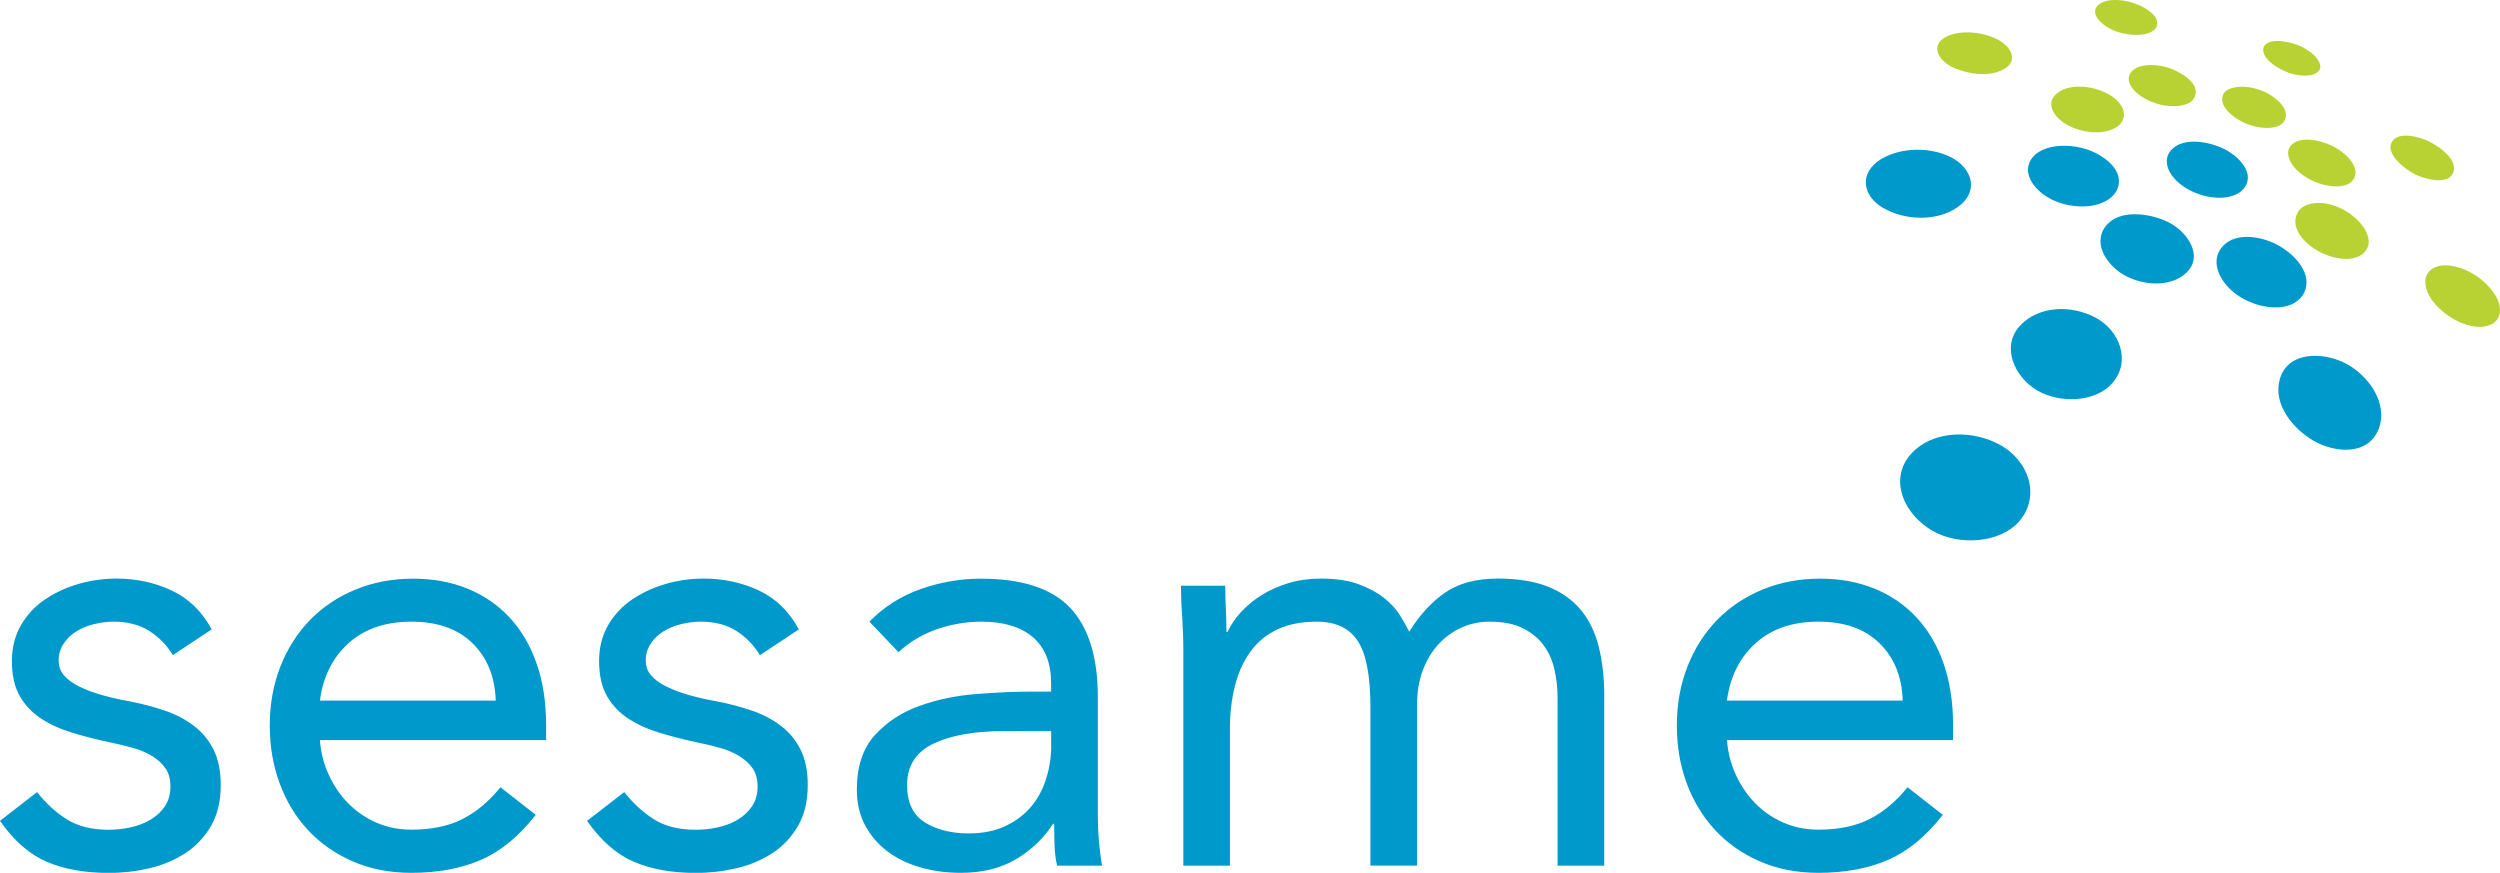 <svg role="img" xmlns="http://www.w3.org/2000/svg" width="300" height="104.74" viewBox="0 0 300 104.74"><title>sesame communications</title><path d="M4.45 95.05c1.1 1.39 2.31 2.49 3.62 3.3 1.32 0.82 2.98 1.22 4.99 1.22 0.86 0 1.73-0.09 2.62-0.29 0.88-0.19 1.69-0.5 2.4-0.93 0.72-0.43 1.29-0.97 1.72-1.62 0.43-0.65 0.65-1.42 0.65-2.33s-0.2-1.65-0.61-2.22c-0.41-0.58-0.94-1.07-1.61-1.47s-1.43-0.73-2.3-0.97c-0.86-0.24-1.75-0.45-2.66-0.64 -1.58-0.33-3.09-0.72-4.52-1.15 -1.44-0.43-2.69-0.99-3.77-1.69 -1.08-0.69-1.94-1.59-2.58-2.69 -0.65-1.1-0.97-2.51-0.97-4.23 0-1.63 0.36-3.06 1.08-4.31 0.72-1.24 1.67-2.27 2.87-3.08 1.2-0.81 2.54-1.44 4.02-1.87 1.48-0.43 3.01-0.65 4.59-0.65 2.39 0 4.6 0.48 6.64 1.44 2.03 0.96 3.62 2.51 4.77 4.66l-4.66 3.09c-0.72-1.19-1.66-2.17-2.83-2.91 -1.17-0.74-2.59-1.11-4.27-1.11 -0.77 0-1.54 0.1-2.33 0.29 -0.79 0.19-1.5 0.48-2.12 0.86 -0.62 0.38-1.14 0.87-1.54 1.47 -0.41 0.6-0.61 1.28-0.61 2.04 0 0.72 0.23 1.33 0.68 1.83 0.45 0.5 1.08 0.95 1.87 1.33 0.79 0.39 1.7 0.72 2.73 1.01 1.03 0.29 2.09 0.53 3.19 0.72 1.48 0.28 2.9 0.66 4.23 1.11 1.34 0.45 2.51 1.07 3.52 1.83 1 0.76 1.79 1.72 2.37 2.87 0.57 1.15 0.86 2.56 0.86 4.24 0 1.91-0.38 3.54-1.15 4.88 -0.77 1.34-1.78 2.43-3.05 3.27 -1.27 0.83-2.7 1.45-4.31 1.83 -1.6 0.38-3.24 0.57-4.92 0.57 -2.87 0-5.35-0.44-7.43-1.33 -2.08-0.89-3.96-2.52-5.63-4.92L4.45 95.05zM64.29 97.78c-2.01 2.58-4.21 4.39-6.6 5.42 -2.39 1.03-5.17 1.54-8.32 1.54 -2.63 0-5-0.47-7.1-1.4 -2.11-0.93-3.89-2.19-5.35-3.77 -1.46-1.58-2.58-3.44-3.37-5.59 -0.79-2.15-1.18-4.45-1.18-6.89 0-2.58 0.43-4.96 1.29-7.14s2.06-4.04 3.59-5.6c1.53-1.56 3.35-2.76 5.46-3.62 2.1-0.86 4.4-1.29 6.89-1.29 2.34 0 4.5 0.39 6.46 1.18 1.96 0.79 3.65 1.94 5.06 3.45 1.41 1.51 2.5 3.35 3.26 5.52 0.77 2.18 1.15 4.65 1.15 7.43v1.79H38.39c0.1 1.44 0.44 2.81 1.04 4.12 0.6 1.32 1.38 2.47 2.33 3.44 0.96 0.98 2.08 1.76 3.37 2.33 1.29 0.57 2.7 0.86 4.23 0.86 2.44 0 4.5-0.43 6.17-1.29 1.67-0.86 3.18-2.13 4.52-3.8L64.29 97.78zM59.49 84.07c-0.1-2.87-1.03-5.17-2.8-6.89 -1.77-1.73-4.21-2.58-7.32-2.58 -3.11 0-5.62 0.86-7.54 2.58 -1.91 1.72-3.06 4.02-3.44 6.89H59.49zM74.91 95.05c1.1 1.39 2.31 2.49 3.62 3.3 1.31 0.82 2.98 1.22 4.99 1.22 0.86 0 1.73-0.09 2.62-0.29 0.88-0.19 1.69-0.5 2.4-0.93 0.72-0.43 1.29-0.97 1.72-1.62 0.43-0.65 0.65-1.42 0.65-2.33s-0.2-1.65-0.61-2.22c-0.41-0.58-0.95-1.07-1.62-1.47 -0.67-0.41-1.44-0.73-2.3-0.97 -0.86-0.24-1.74-0.45-2.65-0.64 -1.58-0.33-3.09-0.72-4.52-1.15 -1.44-0.43-2.69-0.99-3.77-1.69 -1.08-0.69-1.94-1.59-2.58-2.69 -0.64-1.1-0.97-2.51-0.97-4.23 0-1.63 0.36-3.06 1.08-4.31 0.72-1.24 1.67-2.27 2.87-3.08 1.2-0.81 2.53-1.44 4.02-1.87 1.48-0.43 3.01-0.65 4.59-0.65 2.39 0 4.6 0.48 6.64 1.44 2.03 0.96 3.62 2.51 4.77 4.66l-4.67 3.09c-0.72-1.19-1.66-2.17-2.83-2.91 -1.17-0.74-2.59-1.11-4.27-1.11 -0.76 0-1.54 0.1-2.33 0.29 -0.79 0.19-1.5 0.48-2.12 0.86 -0.62 0.38-1.14 0.87-1.54 1.47 -0.41 0.6-0.61 1.28-0.61 2.04 0 0.72 0.23 1.33 0.68 1.83 0.45 0.5 1.07 0.95 1.87 1.33 0.79 0.39 1.7 0.72 2.73 1.01 1.03 0.29 2.09 0.53 3.19 0.72 1.48 0.28 2.89 0.66 4.23 1.11 1.34 0.45 2.51 1.07 3.51 1.83 1.01 0.76 1.79 1.72 2.37 2.87 0.57 1.15 0.86 2.56 0.86 4.24 0 1.91-0.38 3.54-1.15 4.88 -0.77 1.34-1.78 2.43-3.05 3.27 -1.27 0.83-2.7 1.45-4.31 1.83 -1.6 0.38-3.24 0.57-4.91 0.57 -2.87 0-5.34-0.44-7.43-1.33 -2.08-0.89-3.96-2.52-5.63-4.92L74.91 95.05zM104.33 74.6c1.72-1.77 3.77-3.07 6.14-3.91 2.37-0.83 4.77-1.25 7.21-1.25 4.98 0 8.56 1.17 10.76 3.52s3.3 5.91 3.3 10.69v14.42c0 0.96 0.05 1.95 0.14 2.98 0.1 1.03 0.22 1.97 0.36 2.83h-5.38c-0.19-0.76-0.3-1.61-0.32-2.54 -0.03-0.93-0.04-1.76-0.04-2.48h-0.14c-1.1 1.72-2.57 3.13-4.41 4.23 -1.84 1.1-4.05 1.65-6.64 1.65 -1.72 0-3.34-0.21-4.84-0.65 -1.51-0.43-2.82-1.06-3.95-1.9 -1.12-0.84-2.02-1.88-2.69-3.12 -0.67-1.24-1.01-2.68-1.01-4.31 0-2.77 0.72-4.95 2.15-6.53 1.44-1.58 3.22-2.75 5.34-3.51 2.13-0.77 4.42-1.25 6.89-1.44 2.46-0.19 4.72-0.29 6.78-0.29h2.15v-1c0-2.44-0.73-4.28-2.19-5.53 -1.46-1.24-3.51-1.86-6.14-1.86 -1.82 0-3.6 0.3-5.35 0.9 -1.74 0.6-3.29 1.52-4.63 2.76L104.33 74.6zM120.55 87.73c-3.59 0-6.43 0.5-8.54 1.51 -2.1 1.01-3.16 2.66-3.16 4.95 0 2.11 0.71 3.6 2.12 4.49 1.41 0.88 3.17 1.33 5.27 1.33 1.63 0 3.05-0.27 4.27-0.82 1.22-0.55 2.23-1.28 3.05-2.19 0.81-0.91 1.43-1.97 1.86-3.2 0.43-1.22 0.67-2.52 0.72-3.91v-2.15H120.55zM142 78.26c0-1.53-0.05-2.97-0.14-4.31 -0.1-1.34-0.14-2.56-0.14-3.66h5.31c0 0.91 0.03 1.82 0.07 2.73 0.05 0.91 0.07 1.84 0.07 2.8h0.14c0.38-0.82 0.92-1.6 1.61-2.37 0.7-0.76 1.52-1.45 2.48-2.04 0.96-0.6 2.03-1.07 3.23-1.44 1.19-0.36 2.49-0.54 3.87-0.54 1.82 0 3.33 0.23 4.55 0.68 1.22 0.46 2.24 1 3.05 1.65 0.81 0.65 1.45 1.34 1.9 2.08 0.45 0.74 0.83 1.4 1.11 1.97 1.24-2.01 2.68-3.58 4.31-4.7 1.62-1.12 3.73-1.68 6.31-1.68 2.39 0 4.4 0.32 6.03 0.97 1.62 0.65 2.94 1.58 3.95 2.8 1 1.22 1.72 2.7 2.15 4.45 0.43 1.75 0.65 3.69 0.65 5.85v20.38h-5.6V83.78c0-1.15-0.12-2.27-0.36-3.37 -0.24-1.1-0.67-2.08-1.29-2.94 -0.62-0.86-1.46-1.55-2.51-2.08 -1.05-0.53-2.4-0.79-4.02-0.79 -1.19 0-2.32 0.24-3.37 0.72 -1.05 0.48-1.97 1.15-2.76 2.01 -0.79 0.86-1.41 1.9-1.87 3.12 -0.45 1.22-0.68 2.57-0.68 4.05v19.37h-5.6V84.86c0-3.73-0.5-6.38-1.51-7.93 -1-1.55-2.66-2.33-4.95-2.33 -1.82 0-3.38 0.31-4.7 0.93 -1.32 0.62-2.4 1.51-3.23 2.66 -0.84 1.15-1.46 2.51-1.86 4.09 -0.41 1.58-0.61 3.32-0.61 5.24v16.36H142V78.26zM233.14 97.78c-2.01 2.58-4.21 4.39-6.6 5.42 -2.39 1.03-5.17 1.54-8.32 1.54 -2.63 0-5-0.47-7.1-1.4 -2.11-0.93-3.89-2.19-5.34-3.77 -1.46-1.58-2.58-3.44-3.38-5.59 -0.79-2.15-1.18-4.45-1.18-6.89 0-2.58 0.43-4.96 1.29-7.14 0.86-2.18 2.06-4.04 3.59-5.6 1.53-1.56 3.35-2.76 5.45-3.62 2.1-0.86 4.4-1.29 6.89-1.29 2.35 0 4.5 0.39 6.46 1.18 1.96 0.79 3.65 1.94 5.06 3.45 1.41 1.51 2.5 3.35 3.26 5.52 0.76 2.18 1.15 4.65 1.15 7.43v1.79h-27.13c0.1 1.44 0.44 2.81 1.04 4.12 0.6 1.32 1.38 2.47 2.33 3.44 0.95 0.98 2.08 1.76 3.37 2.33 1.29 0.57 2.7 0.86 4.23 0.86 2.44 0 4.5-0.43 6.17-1.29 1.68-0.86 3.18-2.13 4.52-3.8L233.14 97.78zM228.33 84.07c-0.1-2.87-1.03-5.17-2.8-6.89 -1.77-1.73-4.21-2.58-7.32-2.58 -3.11 0-5.62 0.86-7.53 2.58 -1.92 1.72-3.06 4.02-3.45 6.89H228.33z" fill="#09C"/><path d="M251.4 38.08c-2.8-1.46-6.66-1.44-8.96 0.96 -2.34 2.46-0.78 6.14 2 7.8 2.72 1.6 6.98 1.46 9.02-0.84C255.78 43.37 254.37 39.61 251.4 38.08M239.87 53.31c-3.1-1.64-7.38-1.68-10.02 0.64 -3.36 2.94-1.76 7.54 2.08 9.76 3.16 1.82 7.98 1.44 10.26-1.02C244.94 59.69 243.56 55.27 239.87 53.31M234.12 18.87c2.62 1.34 3.44 4.2 0.72 6.04 -2.5 1.7-6.32 1.54-8.9 0.02 -2.46-1.44-2.9-4.2-0.2-5.84C228.11 17.66 231.65 17.61 234.12 18.87M251.5 18.37c-2.82-1.44-7.32-1.2-8.06 1.42 -0.64 2.3 2.76 5.38 7.28 4.94 1.38-0.14 3.26-0.94 3.52-2.58C254.53 20.4 252.89 19.09 251.5 18.37M260.14 26.63c-1.92-0.94-5.36-1.54-7.12 0.14 -2.06 1.98-0.52 4.8 1.78 6.18 2.28 1.34 5.68 1.58 7.56-0.22C264.51 30.69 262.44 27.75 260.14 26.63M273.15 29.31c2.4 1.24 4.38 3.66 3.36 5.78 -1.08 2.24-4.46 2.22-7.1 0.88 -2.66-1.34-4.26-4.16-2.98-6.04C267.82 27.81 271.06 28.25 273.15 29.31M281.44 43.59c2.7 1.38 5.2 4.76 4 7.88 -1.28 3.3-5.38 2.86-7.88 1.38 -2.38-1.4-4.76-4.26-4.02-7.2C274.42 42.07 278.8 42.23 281.44 43.59M266.84 17.85c-1.78-0.86-4.86-1.46-6.32 0.18 -0.3 0.34-0.46 0.74-0.5 1.14 -0.12 1.54 1.38 3.1 3.3 3.92 2.24 0.96 5.04 0.92 6.08-0.66C270.6 20.61 268.44 18.61 266.84 17.85" fill="#09C"/><path d="M252.66 11.11c-1.64-0.78-4.06-1.08-5.56-0.1 -1.96 1.28-0.56 3.22 1.16 4.08 1.96 0.98 4.18 1.04 5.6 0.24C255.46 14.45 255.24 12.35 252.66 11.11M296.28 32.59c1.76 0.86 4.06 3.1 3.68 5.04 -0.08 0.42-0.28 0.76-0.58 1.02 -2.74 2.16-9.14-2.22-8.26-5.42 0.12-0.4 0.38-0.72 0.7-0.94C293.06 31.43 295 31.95 296.28 32.59M281 25.05c2.12 1.06 3.78 3.2 3.09 4.68 -0.8 1.76-3.56 1.62-5.68 0.52 -2.02-1.04-3.6-2.96-2.72-4.7C276.31 24.29 278.62 23.87 281 25.05M279.74 17.45c1.76 0.8 3.44 2.56 2.78 3.9 -0.72 1.44-3.12 1.06-4.34 0.62 -1.46-0.52-3.4-1.8-3.6-3.46 -0.04-0.34 0.04-0.72 0.28-0.98C275.86 16.27 278.28 16.77 279.74 17.45M291.44 16.95c1.98 1 3.38 2.46 2.98 3.68 -0.54 1.66-3.38 0.88-4.52 0.34 -1.34-0.66-3.6-2.46-2.92-3.86C287.7 15.67 290.36 16.42 291.44 16.95M271.9 11.09c1.22 0.6 3.04 2.06 2.2 3.46 -0.66 1.08-3.08 1.02-4.92 0.12 -1.34-0.64-2.98-2-2.4-3.32C267.2 10.33 269.58 9.98 271.9 11.09M261.22 8.55c2.48 1.26 2.58 2.6 1.94 3.42 -0.6 0.78-2.7 1.14-4.94 0.26 -2.18-0.88-3.54-2.6-2.32-3.76C256.87 7.54 259.42 7.61 261.22 8.55M239.49 4.63c2.04 0.96 2.86 2.88 0.64 3.84 -1.68 0.74-3.84 0.42-5.5-0.26 -1.94-0.76-3.04-2.66-1.26-3.7C235.03 3.54 237.73 3.79 239.49 4.63M256.88 0.71c0.8 0.38 2.14 1.2 1.98 2.24 -0.04 0.24-0.16 0.48-0.38 0.66 -0.96 0.8-2.96 0.66-4.28 0.24 -1.86-0.58-3.28-2.02-2.64-2.98C252.32-0.3 254.92-0.23 256.88 0.71M276.14 5.58c1.8 0.88 2.62 2.14 2.18 2.84 -0.64 0.98-2.72 0.68-3.7 0.3 -1.11-0.42-2.94-1.42-3.04-2.66 -0.02-0.24 0.04-0.48 0.24-0.68C272.65 4.5 275.06 5.05 276.14 5.58" fill="#B9D233"/></svg>